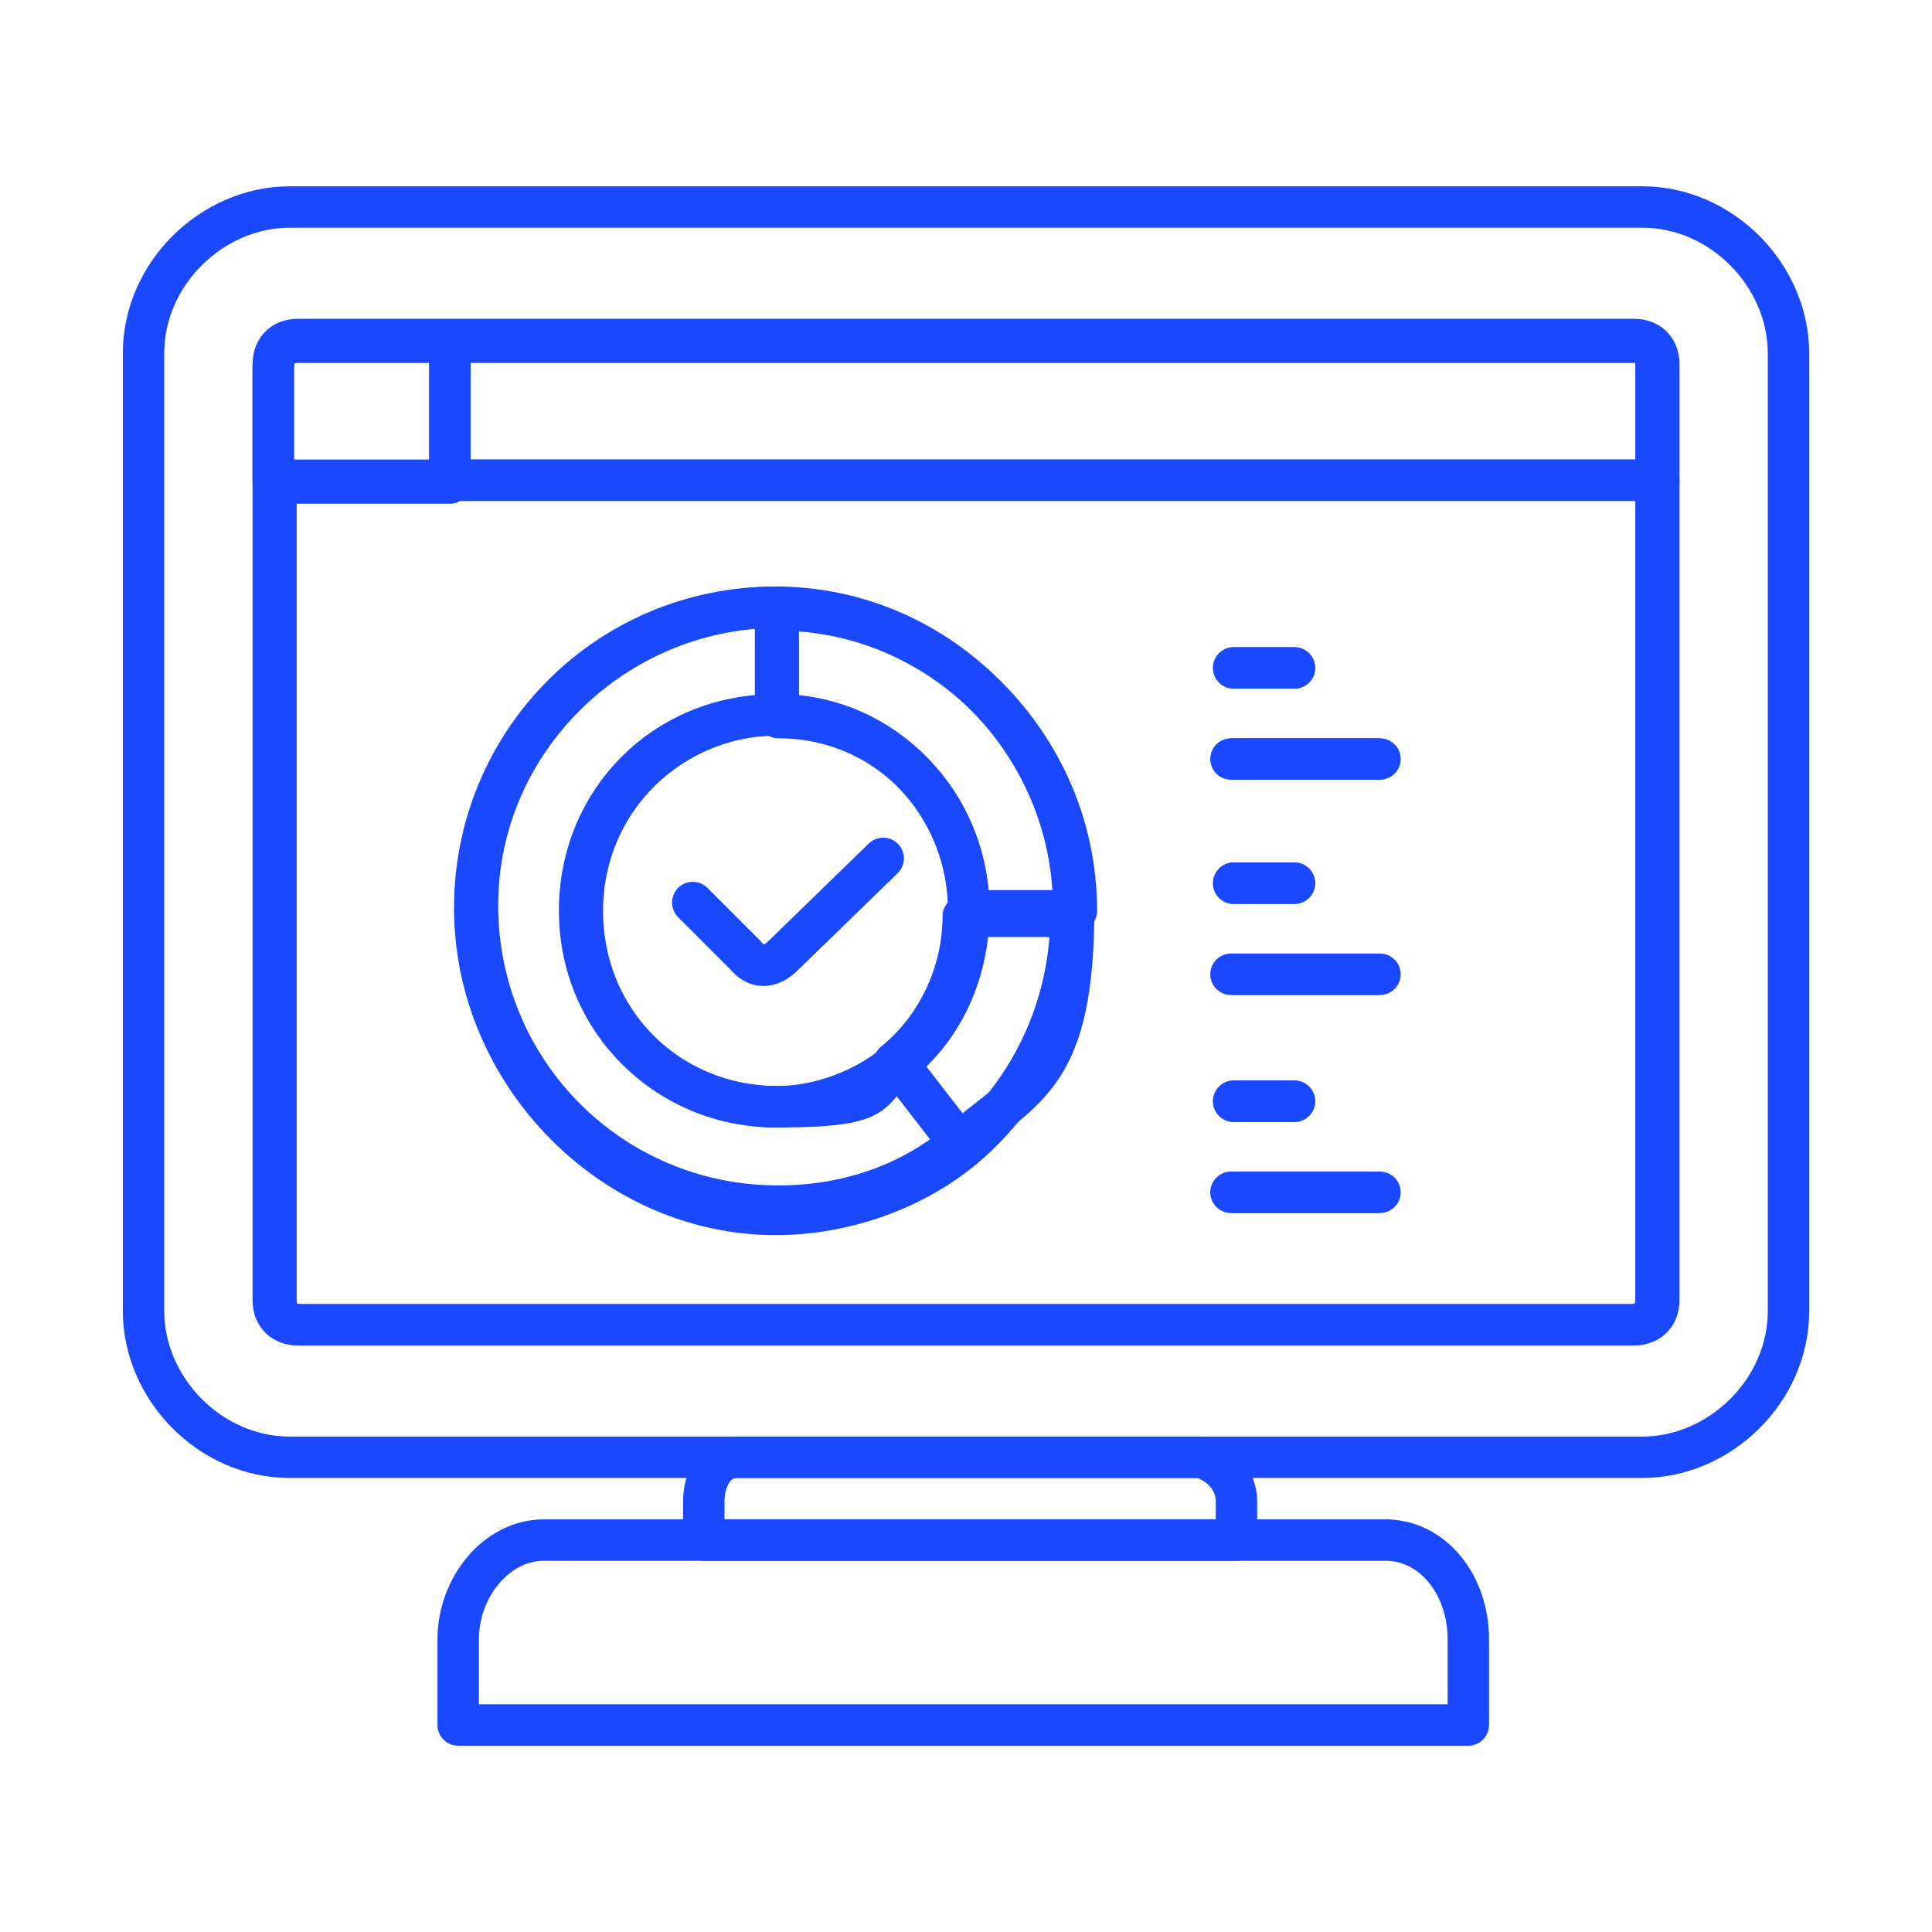 <?xml version="1.0" encoding="UTF-8"?>
<svg id="Layer_2" xmlns="http://www.w3.org/2000/svg" version="1.1" viewBox="0 0 70 70">
  <!-- Generator: Adobe Illustrator 29.7.1, SVG Export Plug-In . SVG Version: 2.1.1 Build 8)  -->
  <defs>
    <style>
      .st0 {
        fill: none;
        stroke: #1948ff;
        stroke-linecap: round;
        stroke-linejoin: round;
        stroke-width: 1.5px;
      }
    </style>
  </defs>
  <g id="Layer_1-2">
    <g>
      <path class="st0" d="M59.5,7.5H10.5c-2.8,0-5.3,2.4-5.3,5.3v34.7c0,2.8,2.4,5.3,5.3,5.3h49c2.8,0,5.3-2.4,5.3-5.3V12.8c0-2.8-2.4-5.3-5.3-5.3ZM60,17.4h0v29.7c0,.5-.3.9-.9.9H10.8c-.5,0-.9-.3-.9-.9V13.2c0-.5.3-.9.9-.9h48.4c.5,0,.9.3.9.9v4.3h0s0,0,0,0Z"/>
      <path class="st0" d="M16.3,17.4h-6.3v29.7c0,.5.3.9.9.9h48.3c.5,0,.9-.3.9-.9v-29.7H16.3ZM46.9,24.2h-2.2M49.9,27.5h-5.3M46.9,32h-2.2M49.9,35.3h-5.3M46.9,39.9h-2.2M49.9,43.2h-5.3M28.1,22h0c6,0,10.8,5,10.8,10.9s-1.6,6.4-3.9,8.3h0c-1.9,1.7-4.3,2.5-6.8,2.5-6.1,0-10.9-4.9-10.9-10.9s5-10.8,10.9-10.8h0Z"/>
      <path class="st0" d="M27,52.8h-.3c-.8,0-1.2.8-1.2,1.6v1.4h19.3v-1.4c0-.8-.6-1.4-1.3-1.6h-16.4Z"/>
      <path class="st0" d="M50.3,55.8h-30.6c-1.7,0-3.1,1.7-3.1,3.6v3.1h36.6v-3.1c0-2-1.3-3.6-3-3.6Z"/>
      <path class="st0" d="M16.3,12.4h-5.5c-.5,0-.9.3-.9.9v4.2h6.4v-5h0Z"/>
      <path class="st0" d="M59.2,12.4H16.3v5h43.7v-4.2c0-.5-.3-.8-.8-.8Z"/>
      <path class="st0" d="M44.7,24.2h2.2"/>
      <path class="st0" d="M44.7,32h2.2"/>
      <path class="st0" d="M44.7,39.9h2.2"/>
      <path class="st0" d="M44.7,27.5h5.3"/>
      <path class="st0" d="M44.7,35.3h5.3"/>
      <path class="st0" d="M44.7,43.2h5.3"/>
      <path class="st0" d="M28.1,44c2.5,0,5-.9,6.8-2.4l-2.4-3.1c-1.2,1-2.8,1.6-4.4,1.6-3.9,0-7.1-3.1-7.1-7.1s3.1-7.1,7.1-7.1h0v-3.9c-6.1,0-10.9,4.9-10.9,10.9s5,11.1,10.9,11.1Z"/>
      <path class="st0" d="M35.1,41.4h0q0,0,0,0t0,0Z"/>
      <path class="st0" d="M28.3,22h0c0,0,0,0,0,0h0Z"/>
      <path class="st0" d="M35.1,33h3.9c0-6-4.9-10.9-10.8-10.9h0v3.9c3.9,0,6.9,3.1,6.9,7Z"/>
      <path class="st0" d="M32.5,38.5l2.4,3.1h0c2.4-2,3.9-5.1,3.9-8.4h-3.9c0,2-.9,4-2.5,5.3h0Z"/>
      <path class="st0" d="M35.1,33c0-3.9-3.1-7.1-6.9-7.1h0c-3.9,0-7.1,3.1-7.1,7.1s3.1,7.1,7.1,7.1,3.2-.6,4.4-1.6c1.6-1.3,2.5-3.3,2.5-5.5ZM32,31.1l-3.6,3.5c-.5.5-1,.5-1.4,0l-1.9-1.9"/>
    </g>
  </g>
</svg>